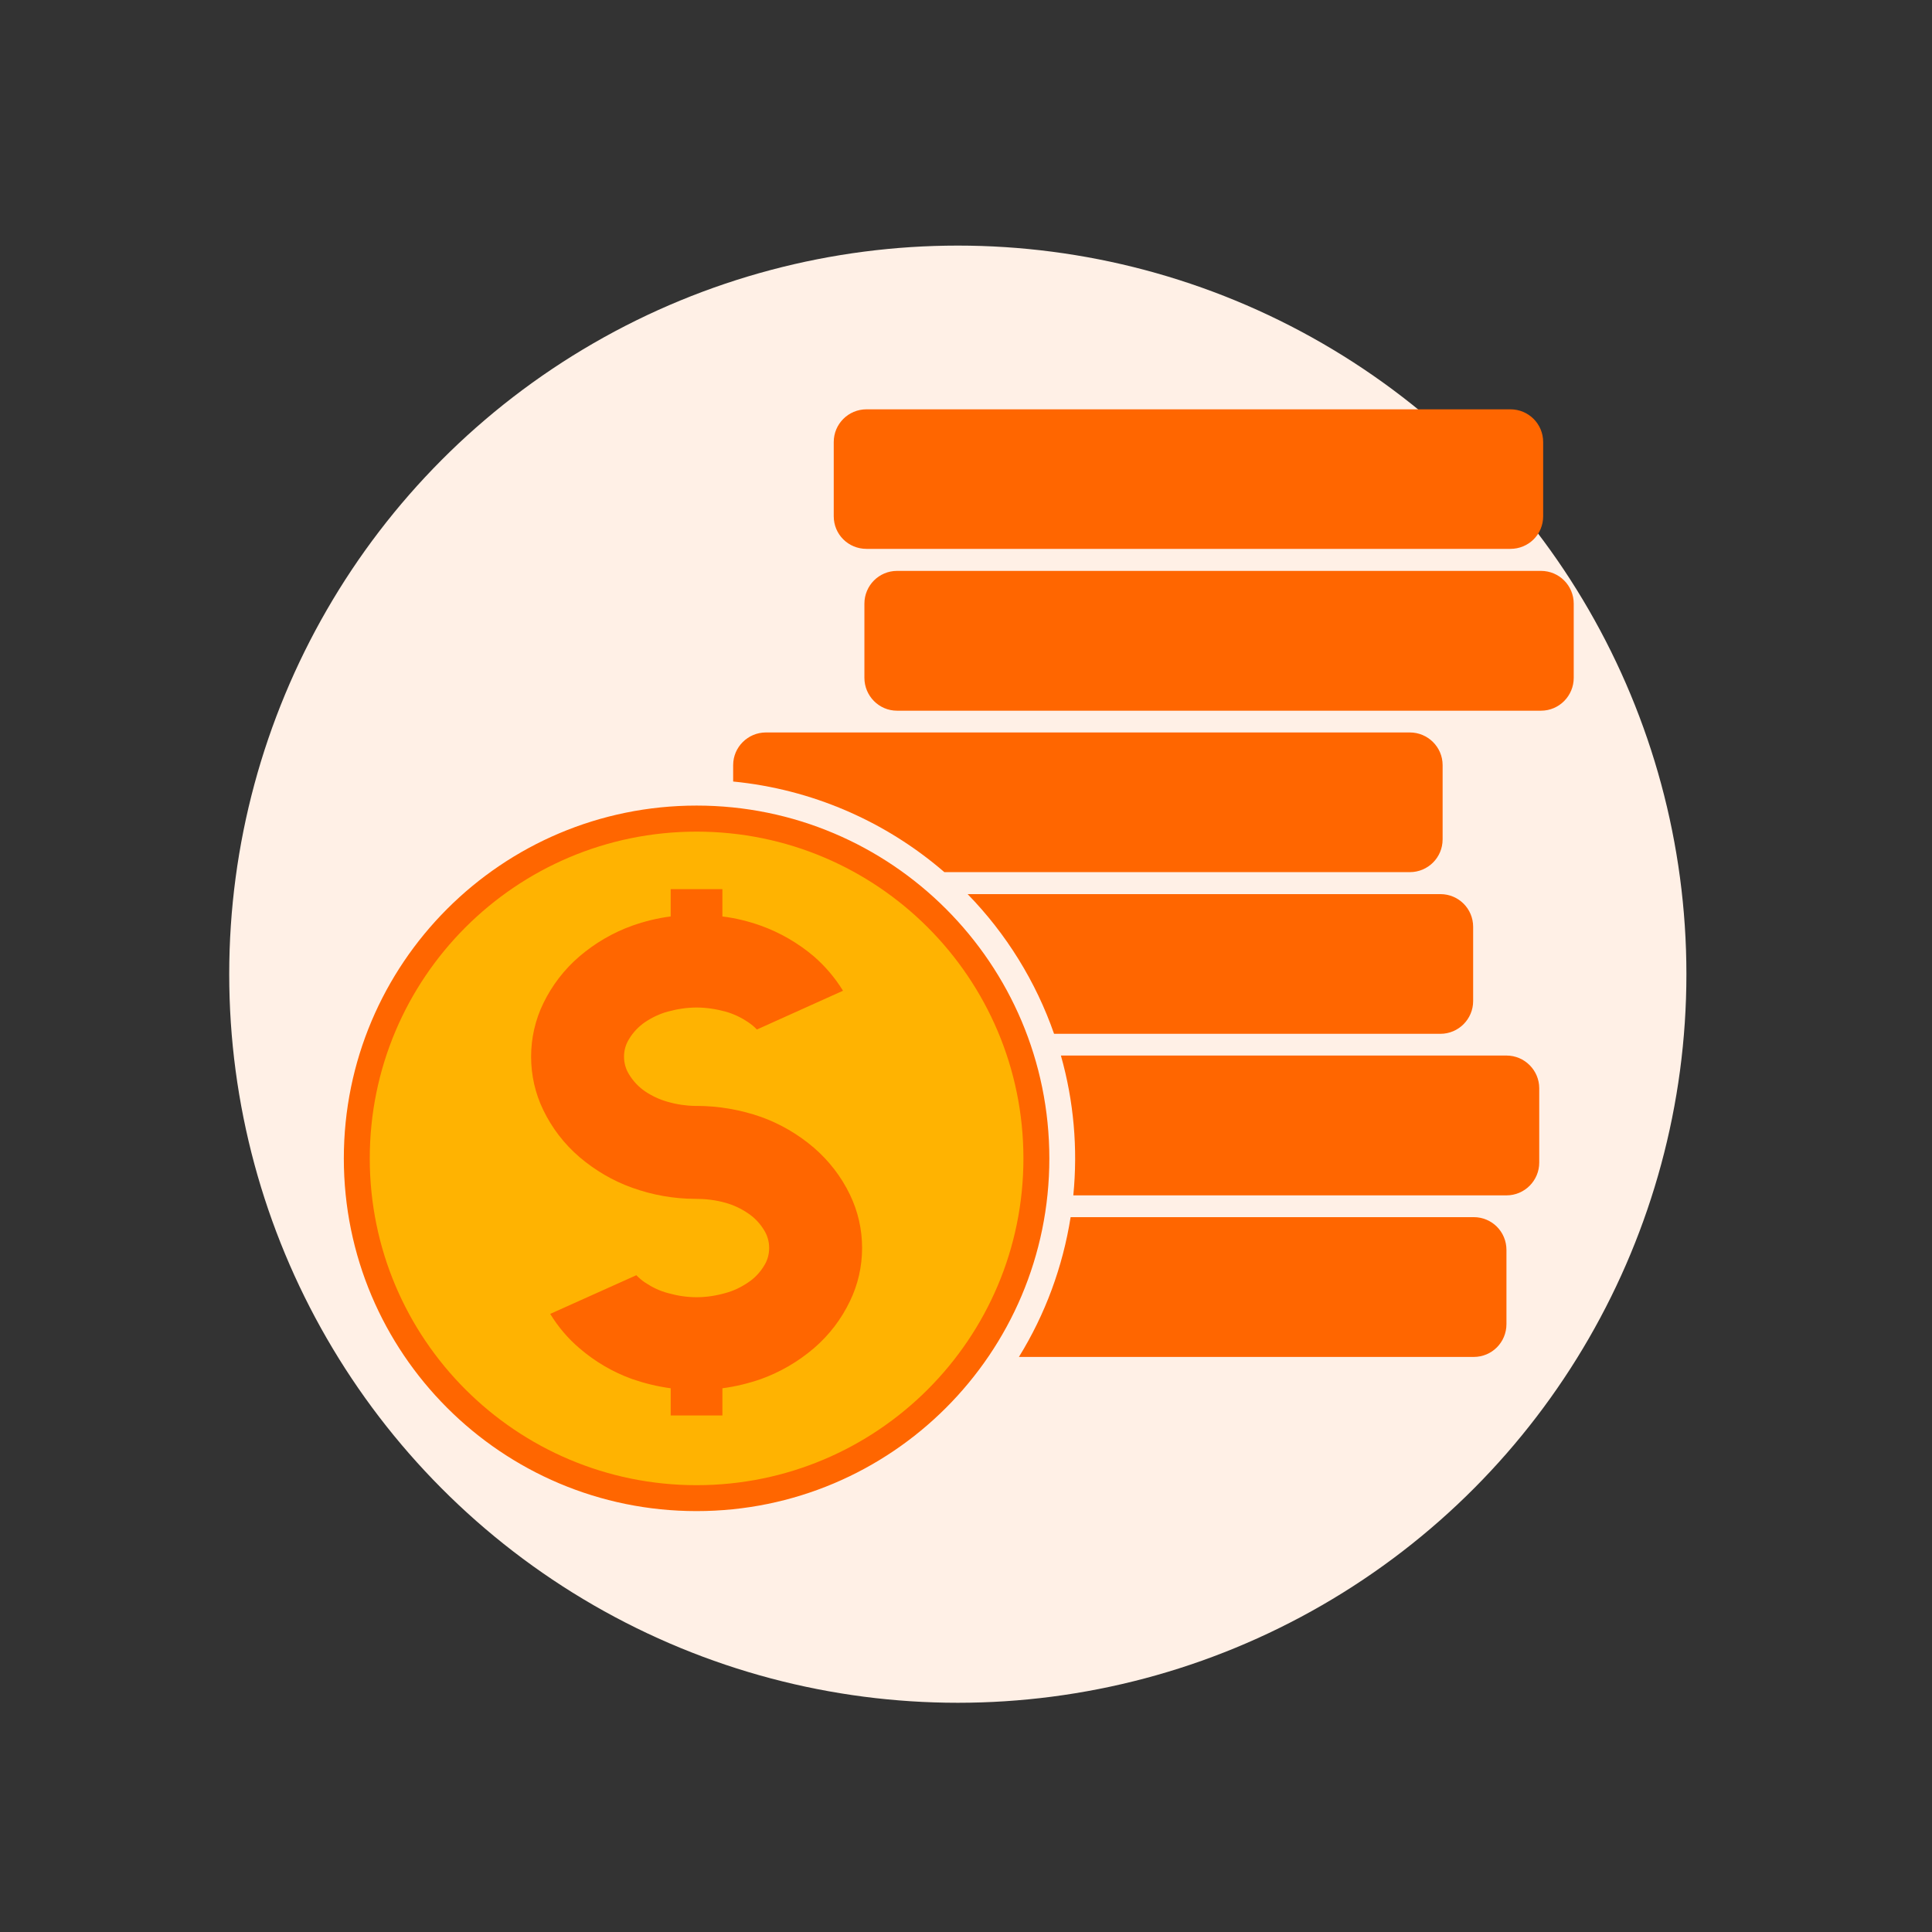 <svg width="118" height="118" viewBox="0 0 118 118" fill="none" xmlns="http://www.w3.org/2000/svg">
<rect x="0" y="0" width="118" height="118" fill="#333333" stroke="none"/>
<circle cx="58.5" cy="59.5" r="44.5" fill="#FFF0E6"/>
<circle cx="42.5" cy="70.5" r="20.5" fill="#FFB301"/>
<path d="M65.39 74.339H90.01C91.12 74.339 92.009 75.229 92.009 76.345V80.87C92.009 81.986 91.12 82.877 90.01 82.877H62.232C63.843 80.268 64.91 77.371 65.39 74.339Z" fill="#FF6600"/>
<path d="M64.796 64.469H92.01C93.12 64.469 94.011 65.375 94.011 66.464V71.008C94.011 72.105 93.12 73.009 92.01 73.009H65.554C65.838 70.14 65.581 67.24 64.796 64.469Z" fill="#FF6600"/>
<path d="M59.1 54.61H87.976C89.078 54.61 89.975 55.493 89.975 56.611V61.142C89.975 62.245 89.077 63.142 87.976 63.142H64.379C63.265 59.946 61.462 57.035 59.1 54.61Z" fill="#FF6600"/>
<path d="M44.779 47.733V46.728C44.779 45.633 45.678 44.736 46.78 44.736H86.109C87.212 44.736 88.11 45.633 88.11 46.728V51.267C88.11 52.377 87.212 53.267 86.109 53.267H57.679C54.054 50.135 49.55 48.199 44.779 47.733Z" fill="#FF6600"/>
<path d="M54.788 34.868H94.118C95.227 34.868 96.118 35.765 96.118 36.868V41.4C96.118 42.502 95.227 43.407 94.118 43.407H54.788C53.685 43.407 52.795 42.502 52.795 41.4V36.868C52.795 35.765 53.685 34.868 54.788 34.868Z" fill="#FF6600"/>
<path d="M52.922 25H92.25C93.356 25 94.251 25.89 94.251 26.999V31.53C94.251 32.648 93.355 33.523 92.25 33.523H52.922C51.82 33.523 50.922 32.648 50.922 31.53V26.999C50.922 25.89 51.82 25 52.922 25Z" fill="#FF6600"/>
<path d="M62.507 70.754C62.507 81.775 53.573 90.71 42.546 90.71C31.519 90.71 22.584 81.775 22.584 70.754C22.584 59.728 31.519 50.793 42.546 50.793C53.573 50.793 62.507 59.729 62.507 70.754ZM64.09 70.754C64.09 58.851 54.441 49.202 42.545 49.202C30.642 49.202 21 58.851 21 70.754C21 82.65 30.642 92.293 42.545 92.293C54.441 92.293 64.09 82.65 64.09 70.754ZM42.468 67.546C41.895 67.538 41.33 67.453 40.786 67.296C40.297 67.162 39.831 66.944 39.408 66.662C39.012 66.392 38.672 66.038 38.418 65.615C38.221 65.303 38.113 64.923 38.113 64.54C38.113 64.152 38.221 63.778 38.418 63.467C38.673 63.042 39.012 62.69 39.408 62.421C39.831 62.139 40.297 61.919 40.786 61.784C41.357 61.629 41.951 61.536 42.546 61.536C43.14 61.536 43.734 61.629 44.305 61.784C44.794 61.919 45.26 62.139 45.677 62.421C45.883 62.556 46.06 62.703 46.229 62.879L51.487 60.511C51.001 59.72 50.4 59.014 49.7 58.405C48.745 57.6 47.655 56.964 46.477 56.54C45.719 56.27 44.929 56.073 44.121 55.974V54.306H40.963V55.974C40.164 56.073 39.372 56.27 38.609 56.54C37.428 56.964 36.346 57.6 35.399 58.405C34.465 59.205 33.71 60.188 33.179 61.289C32.692 62.293 32.438 63.409 32.438 64.54C32.438 65.673 32.692 66.789 33.179 67.792C33.71 68.895 34.465 69.877 35.399 70.676C36.346 71.481 37.428 72.12 38.609 72.542C39.846 72.987 41.154 73.221 42.468 73.221C43.083 73.221 43.712 73.292 44.305 73.461C44.794 73.596 45.26 73.814 45.677 74.098C46.081 74.365 46.418 74.72 46.673 75.143C46.873 75.462 46.978 75.843 46.978 76.218C46.978 76.614 46.873 76.982 46.673 77.299C46.418 77.723 46.08 78.076 45.677 78.339C45.26 78.621 44.794 78.847 44.305 78.975C43.734 79.138 43.14 79.23 42.546 79.23C41.952 79.23 41.358 79.137 40.786 78.975C40.297 78.847 39.831 78.621 39.408 78.339C39.21 78.211 39.033 78.055 38.865 77.886L33.605 80.248C34.093 81.046 34.693 81.753 35.4 82.353C36.347 83.167 37.429 83.803 38.61 84.228C39.373 84.49 40.165 84.686 40.964 84.791V86.453H44.122V84.791C44.93 84.686 45.72 84.49 46.478 84.228C47.656 83.803 48.746 83.167 49.701 82.353C50.627 81.561 51.383 80.58 51.912 79.469C52.401 78.466 52.654 77.348 52.654 76.218C52.654 75.087 52.401 73.978 51.912 72.967C51.383 71.865 50.626 70.889 49.701 70.091C48.746 69.276 47.656 68.639 46.478 68.216C45.219 67.778 43.889 67.545 42.547 67.545C42.518 67.546 42.497 67.546 42.468 67.546Z" fill="#FF6600"/>
</svg>
